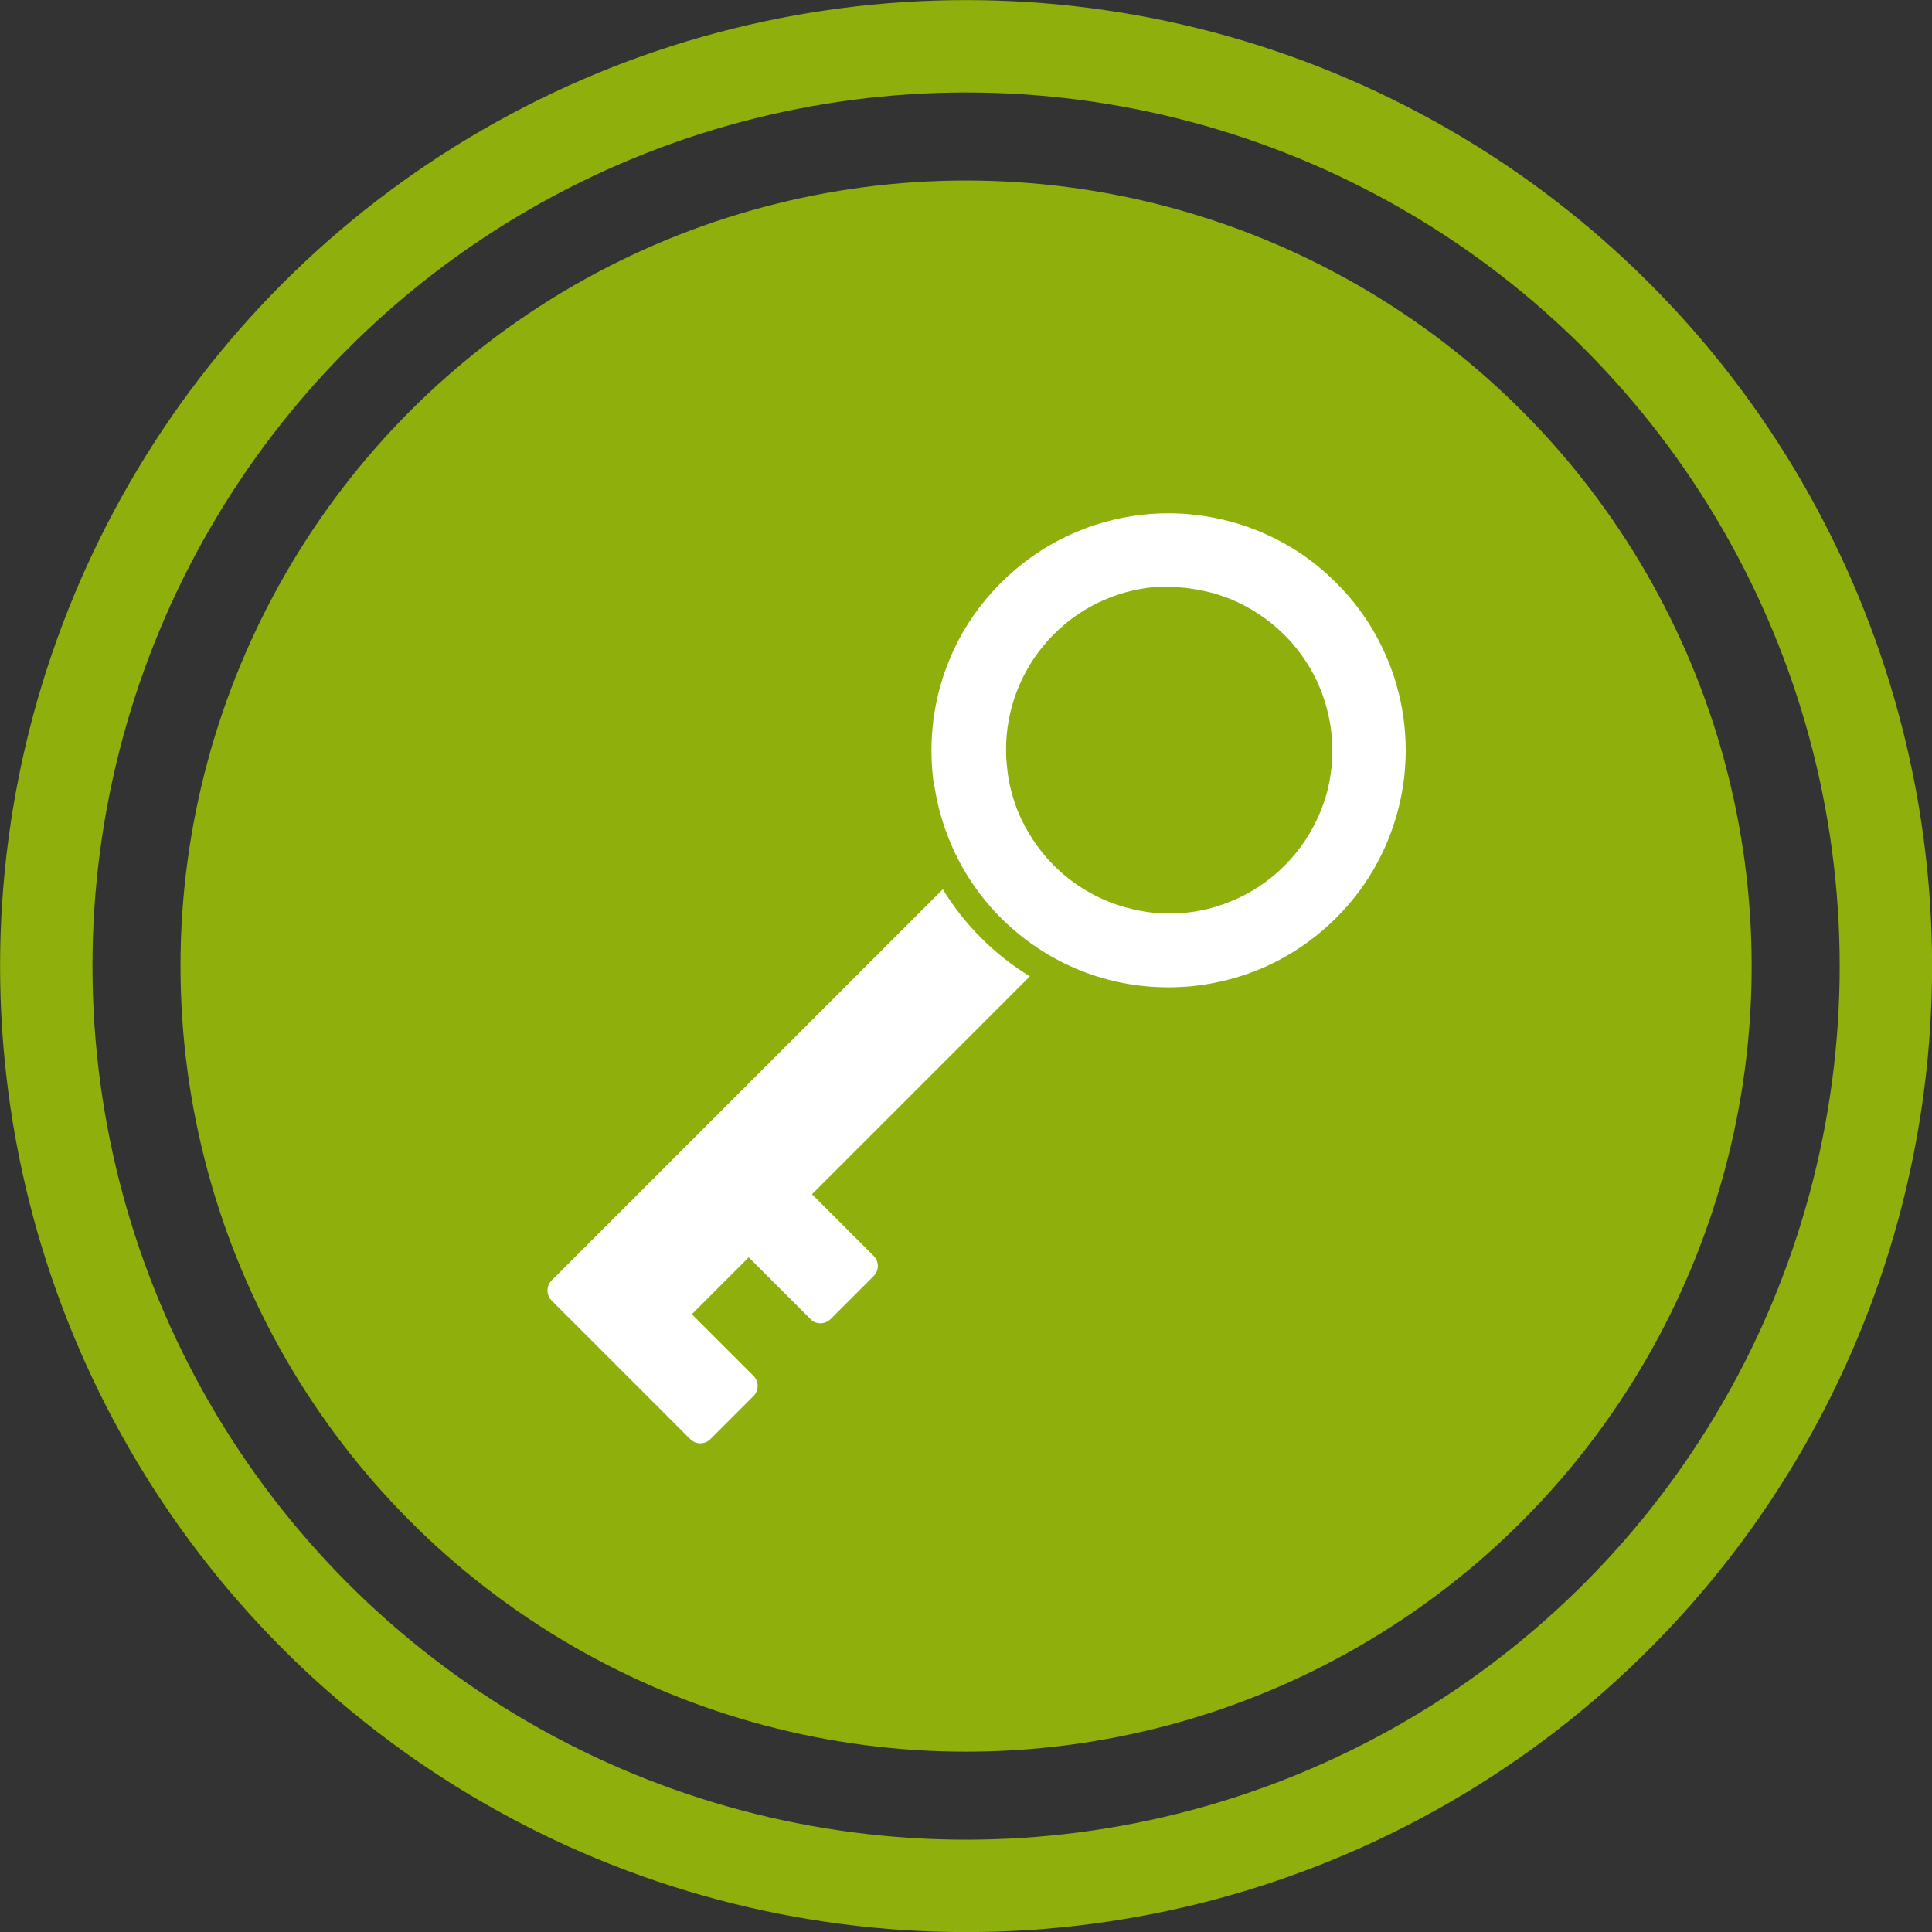 <?xml version="1.0" encoding="UTF-8"?> <!-- Creator: CorelDRAW 2018 (64-Bit) --> <svg xmlns="http://www.w3.org/2000/svg" xmlns:xlink="http://www.w3.org/1999/xlink" xml:space="preserve" width="36.872mm" height="36.872mm" style="shape-rendering:geometricPrecision; text-rendering:geometricPrecision; image-rendering:optimizeQuality; fill-rule:evenodd; clip-rule:evenodd" viewBox="0 0 112.71 112.71"><rect x="0" y="0" width="112.71" height="112.71" fill="#333333" stroke="none"/> <defs> <style type="text/css"> <![CDATA[ .str0 {stroke:#8EAF0C;stroke-width:5.39;stroke-miterlimit:22.926} .fil2 {fill:none} .fil0 {fill:#8EAF0C} .fil1 {fill:white;fill-rule:nonzero} ]]> </style> </defs> <g id="Слой_x0020_1">  <g id="_10766317952"> <circle class="fil0" cx="56.36" cy="56.36" r="45.83"></circle> <g> <path class="fil1" d="M54.5 45.77c0.25,1.71 0.82,3.38 1.7,4.92 0.59,1.03 1.32,1.99 2.2,2.87 0.88,0.88 1.85,1.61 2.87,2.2 1.54,0.89 3.21,1.46 4.92,1.7 1.83,0.26 3.71,0.16 5.51,-0.32 1,-0.26 1.97,-0.63 2.9,-1.12 1.2,-0.63 2.33,-1.46 3.35,-2.47 1.01,-1.01 1.84,-2.14 2.47,-3.35 0.53,-1 0.92,-2.06 1.19,-3.14 0.53,-2.16 0.53,-4.42 0,-6.58 -0.11,-0.43 -0.23,-0.86 -0.38,-1.28 -0.15,-0.42 -0.32,-0.84 -0.51,-1.25 -0.38,-0.82 -0.84,-1.61 -1.39,-2.35 -0.41,-0.56 -0.87,-1.1 -1.38,-1.6 -0.51,-0.51 -1.04,-0.97 -1.6,-1.38 -1.87,-1.37 -4,-2.21 -6.19,-2.53 -0.44,-0.06 -0.88,-0.11 -1.32,-0.13 -0.44,-0.02 -0.88,-0.02 -1.33,0 -1.33,0.06 -2.64,0.32 -3.91,0.76 -0.42,0.15 -0.84,0.32 -1.25,0.51 -1.43,0.66 -2.77,1.59 -3.96,2.77 -0.34,0.34 -0.65,0.69 -0.95,1.05 -0.44,0.54 -0.84,1.11 -1.19,1.7 -0.12,0.2 -0.23,0.39 -0.33,0.6 -0.42,0.8 -0.76,1.64 -1.01,2.49 -0.57,1.92 -0.71,3.95 -0.43,5.92zm13.23 -11.51l0 0c0.3,-0.01 0.61,-0.01 0.91,0 0.3,0.01 0.61,0.04 0.91,0.09 0.45,0.07 0.9,0.16 1.35,0.29 0.44,0.13 0.88,0.29 1.3,0.49 0.14,0.07 0.28,0.13 0.42,0.21 0.28,0.15 0.55,0.31 0.81,0.48 0.53,0.35 1.03,0.76 1.5,1.22l0 0c1.4,1.4 2.27,3.12 2.62,4.92 0.03,0.15 0.05,0.3 0.08,0.45 0.04,0.3 0.07,0.61 0.09,0.91 0.01,0.3 0.01,0.61 0,0.91 -0.02,0.46 -0.08,0.91 -0.16,1.36 -0.06,0.3 -0.13,0.6 -0.22,0.89 -0.09,0.29 -0.19,0.59 -0.31,0.87 -0.47,1.15 -1.16,2.22 -2.09,3.15 -0.93,0.93 -2.01,1.63 -3.15,2.09 -0.29,0.12 -0.58,0.22 -0.87,0.31 -0.29,0.09 -0.59,0.16 -0.89,0.22 -0.45,0.09 -0.91,0.14 -1.36,0.16 -0.3,0.01 -0.61,0.01 -0.91,0 -0.3,-0.01 -0.61,-0.04 -0.91,-0.09 -0.15,-0.02 -0.3,-0.05 -0.45,-0.08 -1.8,-0.35 -3.52,-1.22 -4.92,-2.62l0 0c-0.47,-0.47 -0.87,-0.97 -1.22,-1.5 -0.17,-0.26 -0.33,-0.54 -0.48,-0.81 -0.07,-0.14 -0.14,-0.28 -0.21,-0.42 -0.2,-0.42 -0.36,-0.86 -0.49,-1.3 -0.13,-0.44 -0.23,-0.89 -0.29,-1.35 -0.04,-0.3 -0.07,-0.61 -0.09,-0.91 -0.01,-0.3 -0.01,-0.61 0,-0.91 0.11,-2.29 1.04,-4.54 2.78,-6.29 1.75,-1.75 4,-2.67 6.28,-2.78z"></path> <path class="fil1" d="M47.28 76.96c0.32,0.32 0.84,0.32 1.17,0l2.52 -2.52c0.32,-0.32 0.32,-0.84 0,-1.17l-3.6 -3.6 12.71 -12.71c-1.01,-0.62 -1.96,-1.36 -2.84,-2.24 -0.87,-0.87 -1.62,-1.83 -2.24,-2.84l-22.82 22.82c-0.32,0.32 -0.32,0.84 0,1.17l1.95 1.95 2.54 2.54 3.6 3.6c0.32,0.32 0.85,0.32 1.17,0l2.52 -2.52c0.32,-0.32 0.32,-0.85 0,-1.17l-3.6 -3.6 3.32 -3.32 3.6 3.6z"></path> </g> </g> <circle class="fil2 str0" cx="56.36" cy="56.36" r="53.66"></circle> </g> </svg> 